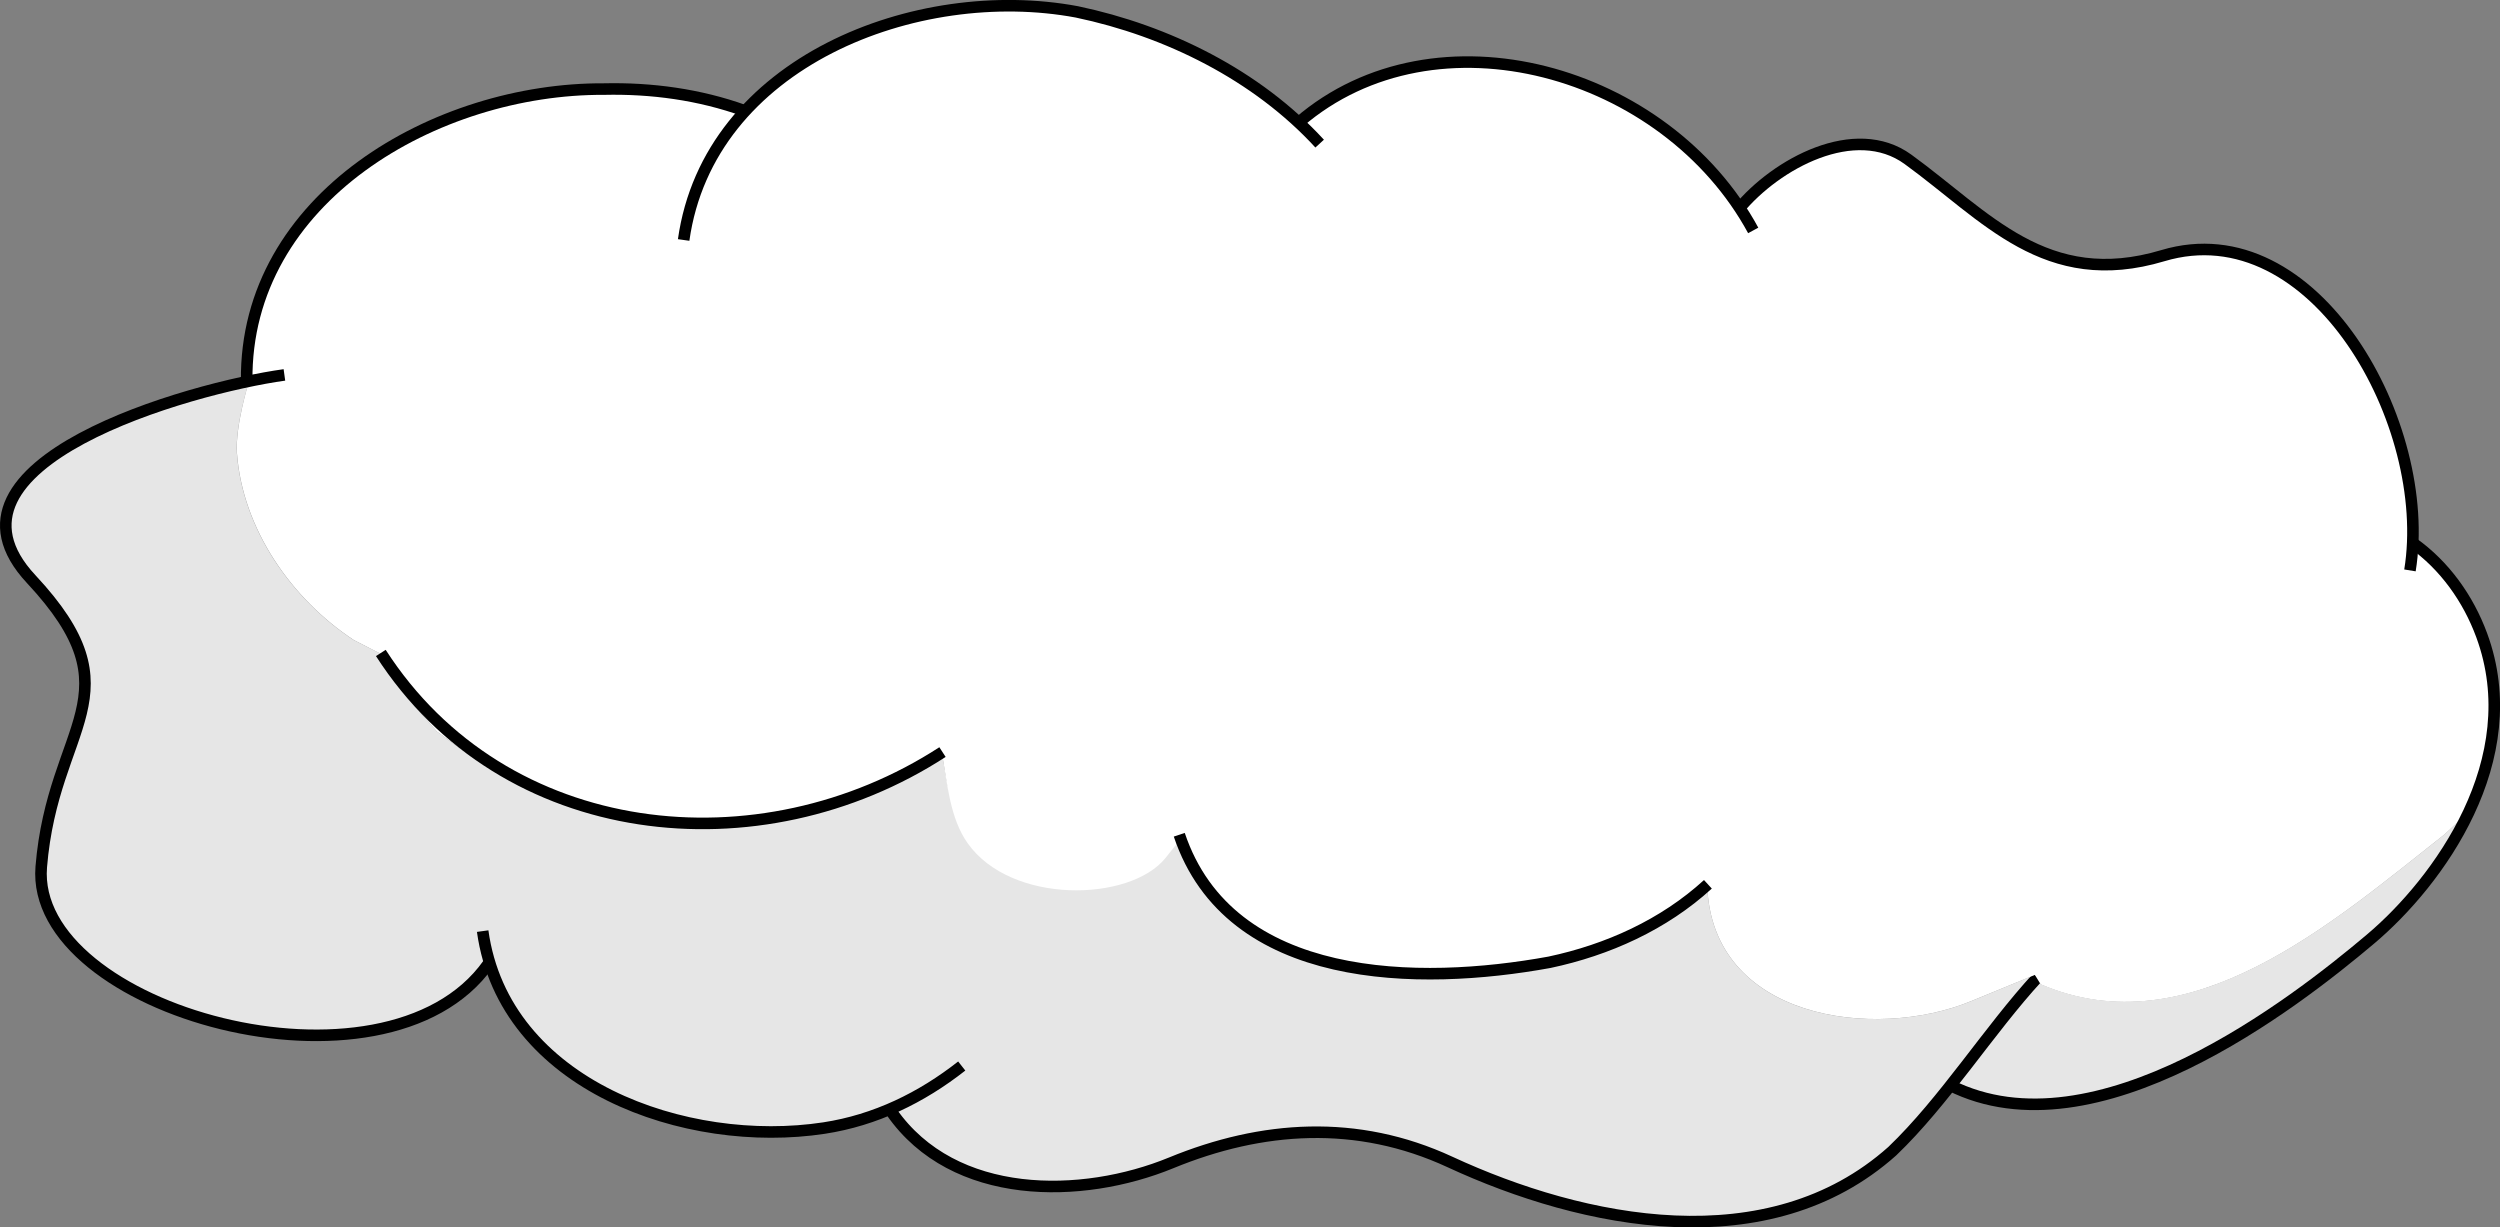 <svg xmlns="http://www.w3.org/2000/svg" viewBox="0 0 324.29 159.22"><rect x="0" y="0" width="324.29" height="159.22" fill="#808080" stroke="none"/><path d="M32.24 49.69s-1.747 5.539-1.515 9.091c.72 9.804 7.05 18.908 15.152 24.244l3.599 1.831 1.515 2.526 2.904 4.356 2.778 3.157 4.482 3.283 4.736 2.84 5.303 2.337 8.586 2.146 4.735.821 8.145.253 8.08-.19 8.256-2.225 8.791-3.71 4.42-2.588c.695 3.861 1.208 8.122 3.794 11.127 5.689 6.61 22.688 9.048 27.009-.67l2.812 6.161 4.375 4.598 5.714 3.482 5.358 2.054 3.973.804 6.294.714 5.938.223s6.875-1.295 7.768-.848c.893.446 6.74-.76 6.74-.76l7.813-2.455 5.983-3.08 4.375-3.125 1.301-1.242c.554 17.326 21.633 20.214 34.22 15.026l8.27-3.41.757 1.2c19.411 8.317 37.806-7.95 52.34-19.382 1.075-.94 3.093-2.967 3.093-2.967l-1.642 3.535-4.861 6.945-6.692 6.692-10.86 8.145-7.954 5.114-5.872 2.84-6.376 2.59-5.114 1.451-5.051.632-4.672-.19-5.303-1.01-2.715-1.2-2.4 2.842-4.797 5.366-3.978 2.967-3.851 2.273-4.42 2.083-3.598.947-4.546.821s-3.41.379-3.851.379c-.442 0-4.862-.19-4.862-.19l-4.735-.441-5.492-1.074-7.198-1.83-6.629-2.337-7.008-2.967-4.356-1.452-4.23-.82-5.24-.316-3.599-.38-5.05.822-5.24 1.01-4.8 1.704-4.103 1.831-4.798 1.263-5.808.82-4.42.127-4.104-.884-4.672-1.136-5.24-2.904-3.03-3.283-1.137-2.463s-5.619 2.336-5.871 2.336c-.253 0-5.051.695-5.051.695l-4.167.063-7.45-.442-6.44-1.01-5.682-2.336-6.44-3.283-4.924-4.167-4.04-5.24-2.273-5.556-2.147 2.651-3.914 3.094-3.725 1.578-5.43 1.579-5.366.505h-6.882l-7.008-1.073-7.197-2.526-9.154-4.861-4.736-4.546-2.146-4.609-.505-4.04.947-5.872 2.462-9.533 1.83-4.483.443-4.861L9.7 82.772l-3.914-6.06-2.778-2.652-1.768-2.652-.694-3.22.947-3.409L4.46 61.18l3.977-2.777 5.051-3.094 7.576-2.904 6.188-1.831 4.987-.884z" fill="#e6e6e6"/><path d="M115.65 144.24c8.069 11.589 24.711 11.35 36.265 6.603 11.753-4.83 24.106-5.704 36.157-.122 17.366 8.045 41.322 12.94 57.384-1.394 6.749-6.45 12.547-15.696 18.842-22.545M62.61 120.78c2.781 20.06 26.447 28.279 44.288 25.548 6.659-1.02 12.632-3.944 17.855-8.048" stroke="#000" stroke-width="1.5" fill="none"/><path d="M128.8.71l-9.75 1.281-10.312 3.5-6.812 4.156-5.438 4.844-2.687-1.125-5.5-1.156-5.594-.5-6.188-.281-7.031.687-8.969 2.219-6.344 2.844-4.156 2.281-6.281 4.719-6.562 6.937-3.282 6.594-1.53 6.313-.376 5.156-.781.687 1.031-.187s-1.732 5.541-1.5 9.094c.72 9.803 7.054 18.915 15.156 24.25l3.594 1.843 1.5 2.532 2.906 4.343 2.781 3.157 4.5 3.28 4.72 2.845 5.312 2.343 8.593 2.125 4.72.844 8.155.25 8.063-.187 8.25-2.25 8.812-3.688 4.407-2.594c.695 3.862 1.014 8.256 3.307 11.504 5.642 7.993 21.044 7.639 25.661 1.934 4.617-5.705 1.844-2.969 1.844-2.969l2.812 6.156 4.375 4.594 5.72 3.47 5.343 2.062 3.969.812 6.312.719 5.938.219s6.857-1.29 7.75-.844c.893.446 6.75-.781 6.75-.781l7.812-2.438 5.969-3.094 4.375-3.125 1.312-1.25c.554 17.326 21.633 20.22 34.22 15.031l8.28-3.406.75 1.219c19.412 8.317 37.812-7.974 52.345-19.406 1.032-.903 2.847-2.722 3-2.875l1-2.094 2.093-6.437.344-4.438-.312-5.406-1.657-6.125s-3.06-5.06-3.25-5.25c-.19-.17-3.6-3.86-3.6-3.86l-1.625-.969-.187-4.656-.719-4.344-1.281-6.094-2.937-7.03-2.125-3.47-3.625-4.968-5.313-4.375-5.312-2.72-6.25-.874-4.5.781-6.75 1.312-5.72-.437-4.343-1.813-4.688-2.718-4.937-3.875-6.063-4.313-3.75-1.937-3.718-.407-4.22.782-4.155 1.687-4.625 3.469-1.938 2.437-5.937-7.937-6.97-5.25-8-3.844-5.405-1.781s-9.155-.812-9.282-.906c-.126-.095-9.656 1.562-9.656 1.562l-7.812 3.688-4.313 3.219-5.312-4.282-4.406-2.937-4.032-2.031-7-3-6.625-1.72L133.826.82l-5.031-.094zm189.5 108.41l-1.469 2.094.719-.531.75-1.563z" fill="#fff"/><path d="M252.97 140.78c18.88 9.448 44.699-10.674 54.537-18.98 8.765-7.4 20.358-23.254 14.409-39.397-1.754-4.76-4.811-9.05-8.945-11.98M88.68 31.13c3.265-23.131 30.28-33.463 51.006-29.589C151.39 3.994 163.02 9.737 171.18 18.63M168.5 15.86c17.745-15.273 47.611-6.83 58.92 14.031" stroke="#000" stroke-width="1.5" fill="none"/><path d="M32 49.41c-.267-23.765 24.672-37.976 46.347-37.855 6.161-.14 12.379.705 18.191 2.793" stroke="#000" stroke-width="1.5" fill="none"/><path d="M63.32 125.06c-13.368 18.843-59.468 5.944-57.969-12.602 1.5-18.546 12.733-22.29-1.308-37.338C-10 60.072 24.66 50.318 36.892 48.632M312.61 73.99c3.074-18.879-12.401-46.712-32.049-40.828-15.215 4.557-22.941-5.147-33.071-12.497-6.85-4.97-17.082.529-22.022 6.539M49.4 84.7c15.974 24.823 49.205 28.204 72.857 12.857M152.97 108.28c6.556 19.526 31.173 19.62 48.018 16.544 7.54-1.598 14.831-4.88 20.554-10.115" stroke="#000" stroke-width="1.5" fill="none"/></svg>
